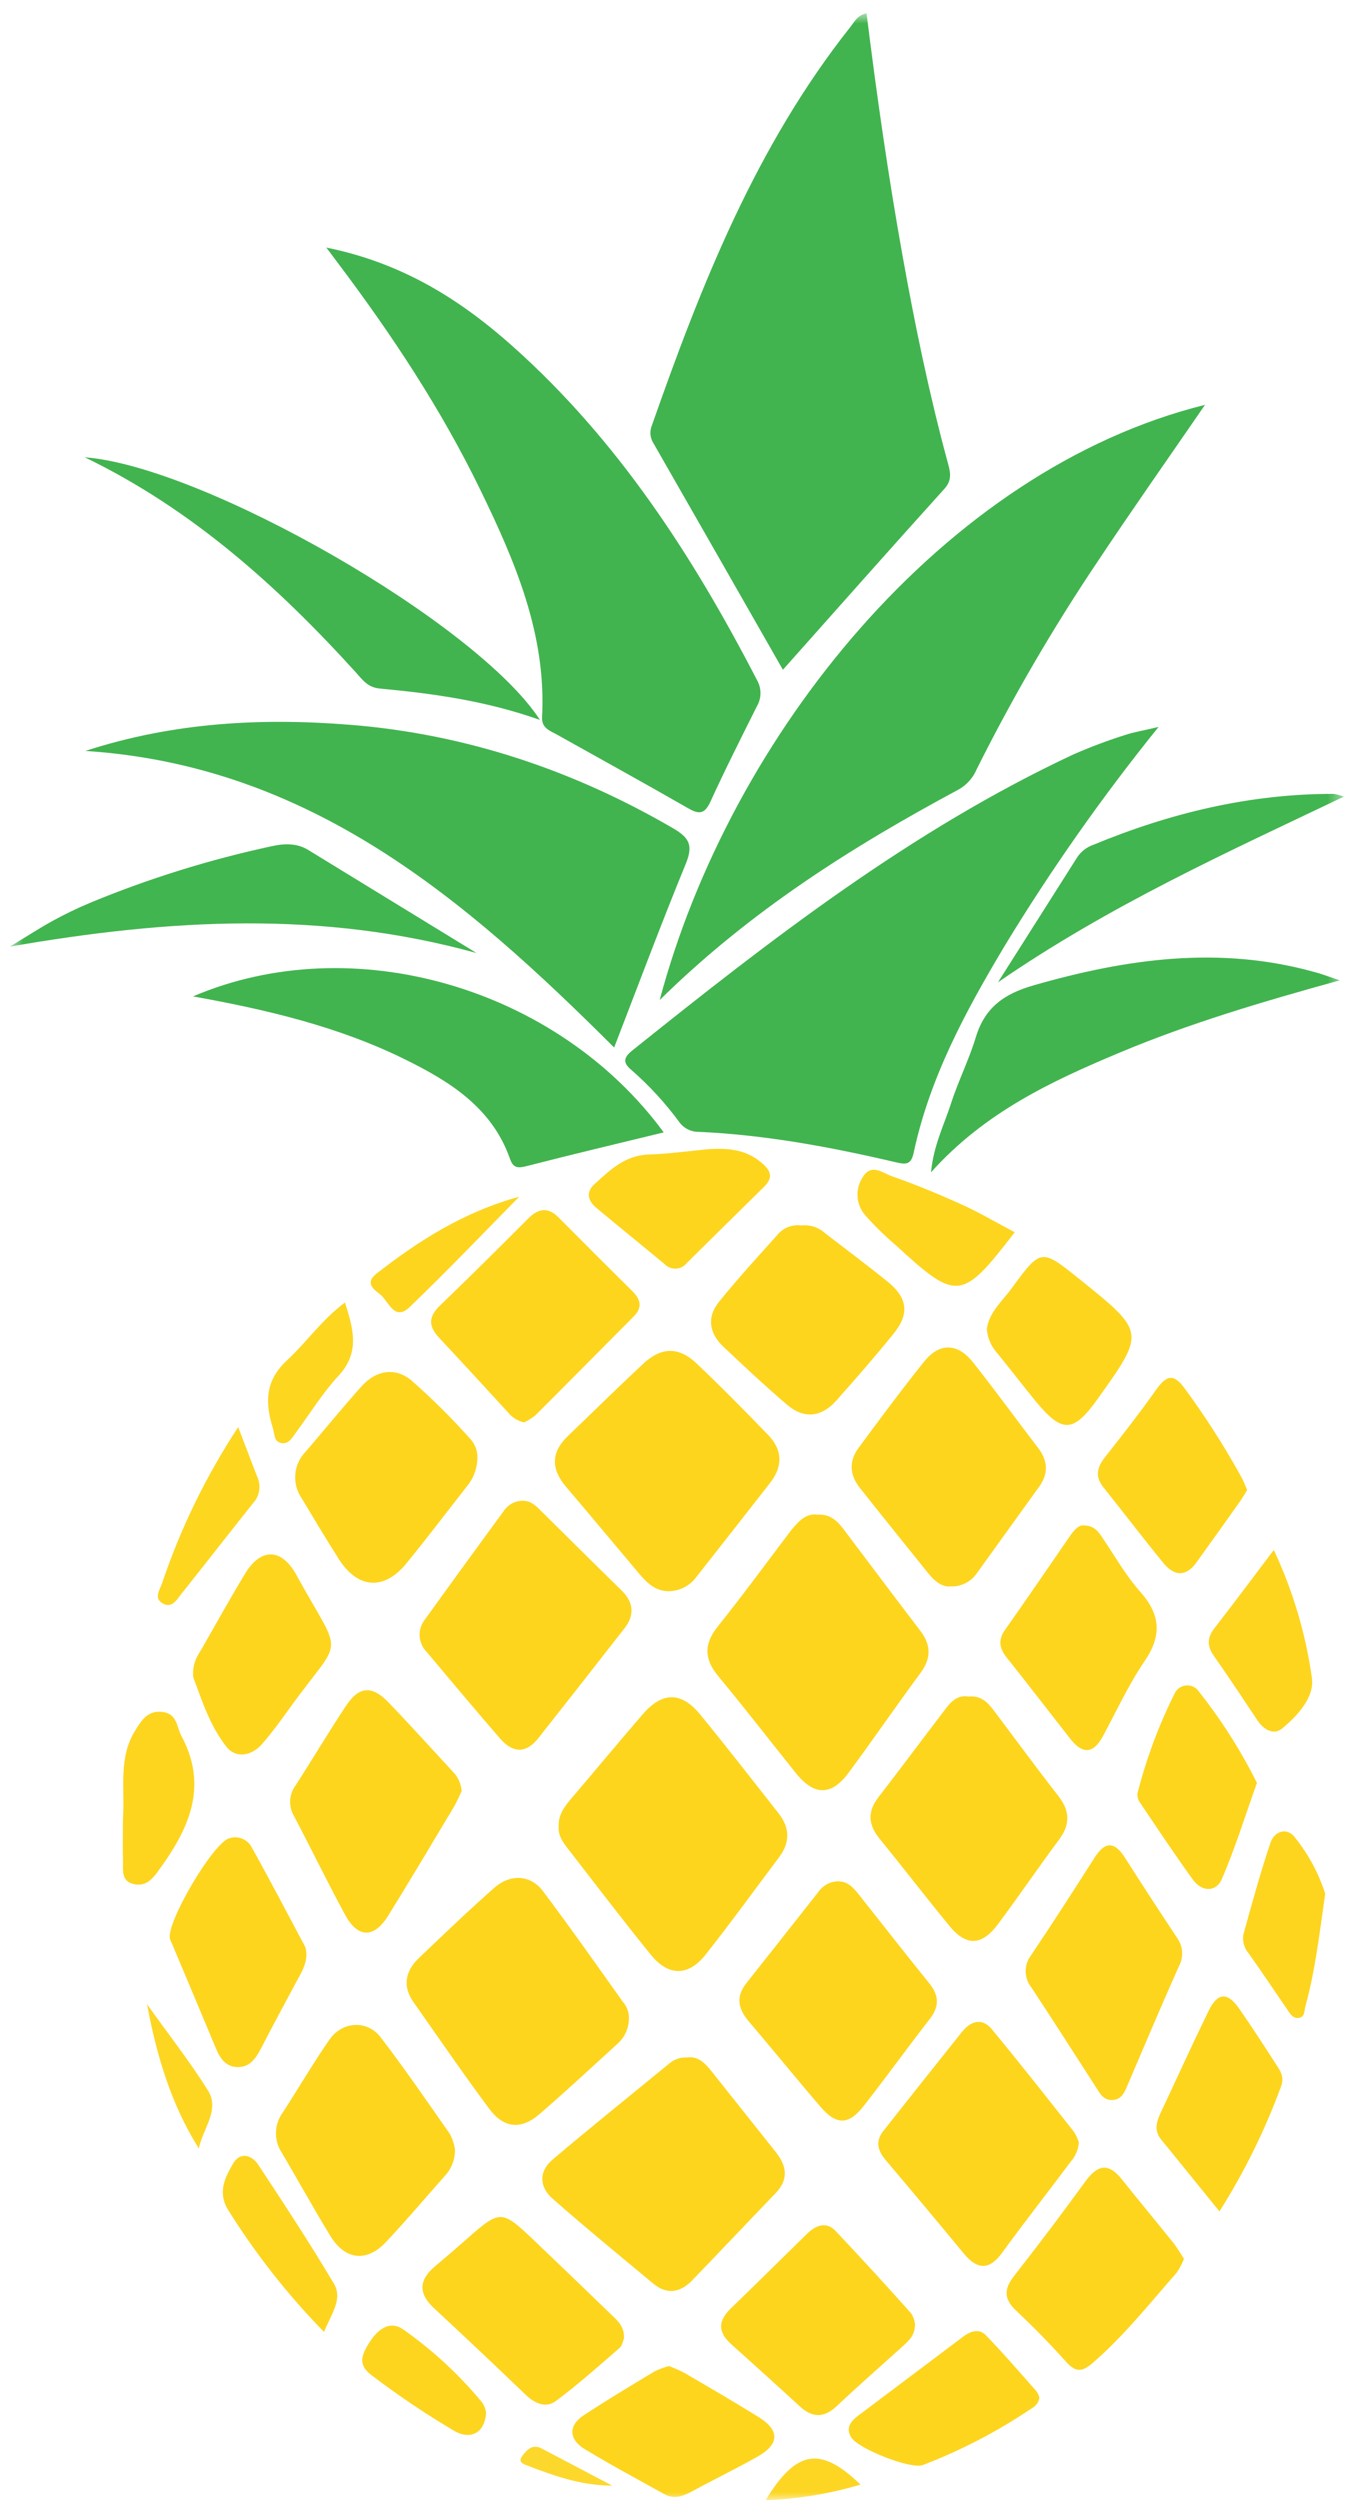<svg width="87" height="161" viewBox="0 0 87 161" fill="none" xmlns="http://www.w3.org/2000/svg">
<g clip-path="url(#clip0_7_2076)">
<mask id="mask0_7_2076" style="mask-type:luminance" maskUnits="userSpaceOnUse" x="0" y="0" width="87" height="161">
<path d="M86.55 0.855H0.631V160.999H86.55V0.855Z" fill="white"/>
</mask>
<g mask="url(#mask0_7_2076)">
<path d="M50.416 43.129C47.562 38.13 44.819 33.321 42.063 28.512C41.964 28.351 41.904 28.169 41.887 27.981C41.871 27.792 41.899 27.603 41.968 27.427C45.159 18.326 48.693 9.394 54.767 1.728C55.029 1.401 55.215 0.976 55.803 0.855C56.457 6.132 57.206 11.379 58.144 16.596C58.932 20.983 59.834 25.345 60.995 29.65C61.165 30.274 61.377 30.856 60.825 31.468C57.392 35.266 54.012 39.091 50.416 43.129Z" fill="#41B44F"/>
<path d="M74.609 46.81C71.005 51.271 67.703 55.967 64.723 60.867C62.209 65.071 59.875 69.367 58.838 74.228C58.675 74.996 58.351 74.999 57.701 74.846C53.513 73.865 49.293 73.077 44.987 72.884C44.745 72.886 44.506 72.83 44.29 72.721C44.074 72.612 43.887 72.453 43.745 72.256C42.842 71.028 41.807 69.902 40.659 68.899C40.07 68.412 40.178 68.079 40.724 67.64C49.646 60.488 58.665 53.479 69.107 48.588C70.201 48.108 71.321 47.686 72.461 47.326C73.03 47.136 73.628 47.045 74.609 46.81Z" fill="#41B44F"/>
<path d="M42.482 64.397C47.02 47.365 60.789 30.242 77.599 26.07C75.262 29.47 72.934 32.779 70.692 36.146C67.813 40.434 65.211 44.903 62.901 49.523C62.672 50.074 62.266 50.534 61.747 50.831C54.886 54.515 48.321 58.647 42.482 64.397Z" fill="#41B44F"/>
<path d="M21.014 15.942C25.953 16.943 29.677 19.323 33.031 22.314C39.791 28.349 44.623 35.812 48.746 43.789C48.894 44.044 48.973 44.335 48.973 44.63C48.973 44.926 48.894 45.217 48.746 45.472C47.726 47.512 46.696 49.552 45.748 51.625C45.362 52.471 44.98 52.432 44.277 52.027C41.495 50.428 38.687 48.885 35.888 47.316C35.427 47.058 34.868 46.898 34.907 46.178C35.192 40.873 33.178 36.165 30.939 31.559C28.415 26.358 25.234 21.549 21.759 16.936L21.014 15.942Z" fill="#41B44F"/>
<path d="M5.498 48.355C11.18 46.508 16.865 46.214 22.573 46.675C29.99 47.273 36.901 49.588 43.341 53.334C44.374 53.936 44.649 54.413 44.175 55.593C42.563 59.516 41.092 63.465 39.549 67.454C29.958 57.882 19.964 49.297 5.498 48.355Z" fill="#41B44F"/>
<path d="M35.977 117.634C35.944 116.886 36.323 116.362 36.755 115.856C38.304 114.035 39.834 112.194 41.394 110.383C42.636 108.942 43.865 108.919 45.071 110.383C46.797 112.482 48.455 114.633 50.142 116.774C50.88 117.713 50.88 118.654 50.164 119.605C48.595 121.691 47.065 123.809 45.447 125.856C44.329 127.271 43.051 127.275 41.913 125.876C40.096 123.633 38.353 121.345 36.581 119.056C36.245 118.634 35.934 118.183 35.977 117.634Z" fill="#FDD51D"/>
<path d="M52.659 97.534C53.483 97.494 53.927 97.949 54.336 98.488C55.97 100.659 57.605 102.836 59.239 104.98C59.985 105.941 59.978 106.805 59.239 107.782C57.69 109.881 56.215 112.032 54.663 114.134C53.548 115.654 52.433 115.651 51.25 114.176C49.586 112.1 47.958 109.992 46.258 107.942C45.346 106.844 45.316 105.876 46.212 104.748C47.846 102.708 49.38 100.606 50.949 98.537C51.439 97.939 51.913 97.432 52.659 97.534Z" fill="#FDD51D"/>
<path d="M42.741 72.919C39.799 73.635 36.856 74.332 33.937 75.084C33.368 75.231 33.054 75.24 32.839 74.616C31.678 71.314 28.945 69.624 26.036 68.196C21.766 66.097 17.17 65.015 12.43 64.162C22.75 59.752 35.912 63.609 42.741 72.919Z" fill="#41B44F"/>
<path d="M40.5 129.986C40.498 130.308 40.424 130.626 40.285 130.917C40.146 131.208 39.945 131.465 39.696 131.669C38.061 133.16 36.427 134.68 34.743 136.135C33.57 137.149 32.455 137.064 31.517 135.808C29.833 133.546 28.247 131.231 26.613 128.904C25.926 127.923 26.09 126.942 26.94 126.119C28.548 124.585 30.153 123.042 31.821 121.571C32.863 120.646 34.171 120.721 34.962 121.774C36.721 124.115 38.408 126.511 40.105 128.901C40.371 129.198 40.513 129.587 40.5 129.986Z" fill="#FDD51D"/>
<path d="M44.234 132.49C44.944 132.382 45.398 132.85 45.817 133.373L49.975 138.603C50.671 139.483 50.789 140.352 49.952 141.219C48.148 143.098 46.356 144.998 44.548 146.868C43.803 147.633 42.94 147.773 42.077 147.057C39.906 145.253 37.726 143.461 35.601 141.598C34.725 140.833 34.672 139.826 35.601 139.051C38.085 136.943 40.629 134.909 43.146 132.84C43.453 132.592 43.841 132.467 44.234 132.49Z" fill="#FDD51D"/>
<path d="M43.068 102.463C42.283 102.463 41.76 102.022 41.283 101.482C39.671 99.57 38.073 97.647 36.454 95.745C35.474 94.594 35.474 93.512 36.585 92.456C38.197 90.913 39.782 89.347 41.41 87.827C42.577 86.732 43.699 86.702 44.853 87.794C46.428 89.288 47.955 90.841 49.469 92.404C50.394 93.362 50.423 94.424 49.596 95.483C48.025 97.497 46.449 99.507 44.869 101.515C44.664 101.803 44.395 102.04 44.082 102.204C43.769 102.369 43.421 102.458 43.068 102.463Z" fill="#FDD51D"/>
<path d="M33.682 96.641C34.224 96.641 34.565 97.017 34.911 97.363C36.614 99.044 38.308 100.734 40.017 102.404C40.812 103.182 40.884 103.996 40.207 104.863C38.37 107.221 36.526 109.572 34.676 111.917C33.885 112.921 33.041 112.898 32.227 111.98C30.625 110.133 29.059 108.256 27.487 106.386C27.212 106.113 27.048 105.749 27.024 105.363C27.001 104.976 27.12 104.595 27.359 104.291C29.04 101.954 30.732 99.626 32.436 97.304C32.571 97.098 32.756 96.928 32.974 96.812C33.191 96.696 33.435 96.637 33.682 96.641Z" fill="#FDD51D"/>
<path d="M62.375 109.249C63.189 109.164 63.624 109.644 64.026 110.181C65.399 112.008 66.752 113.852 68.155 115.653C68.9 116.608 68.933 117.474 68.204 118.455C66.873 120.246 65.618 122.09 64.281 123.885C63.228 125.31 62.224 125.346 61.126 124.002C59.609 122.152 58.148 120.253 56.638 118.396C55.918 117.51 55.843 116.673 56.559 115.745C57.988 113.891 59.384 112.015 60.809 110.148C61.205 109.595 61.662 109.118 62.375 109.249Z" fill="#FDD51D"/>
<path d="M86.272 63.129C81.221 64.525 76.601 65.898 72.149 67.762C67.696 69.625 63.414 71.629 59.955 75.49C60.115 73.76 60.795 72.44 61.24 71.064C61.704 69.618 62.397 68.249 62.832 66.814C63.404 64.898 64.64 64.002 66.539 63.456C72.531 61.733 78.524 60.883 84.656 62.596C85.068 62.698 85.471 62.858 86.272 63.129Z" fill="#41B44F"/>
<path d="M61.205 102.156C60.682 102.211 60.185 101.829 59.756 101.286C58.295 99.459 56.814 97.638 55.369 95.807C54.715 94.987 54.657 94.094 55.278 93.251C56.667 91.364 58.063 89.485 59.528 87.657C60.508 86.448 61.672 86.48 62.659 87.726C64.078 89.517 65.422 91.368 66.811 93.185C67.465 94.016 67.557 94.846 66.922 95.729C65.584 97.583 64.25 99.436 62.921 101.286C62.734 101.566 62.477 101.794 62.177 101.946C61.876 102.098 61.541 102.171 61.205 102.156Z" fill="#FDD51D"/>
<path d="M69.475 137.963C69.438 138.426 69.251 138.864 68.942 139.211C67.471 141.173 65.971 143.092 64.532 145.066C63.686 146.227 62.917 146.145 62.061 145.109C60.4 143.097 58.729 141.098 57.046 139.11C56.517 138.489 56.356 137.891 56.889 137.214C58.57 135.086 60.25 132.964 61.953 130.836C62.512 130.143 63.241 129.904 63.882 130.682C65.677 132.859 67.422 135.079 69.175 137.296C69.303 137.504 69.404 137.728 69.475 137.963Z" fill="#FDD51D"/>
<path d="M53.961 121.146C54.585 121.146 54.941 121.542 55.288 121.973C56.805 123.886 58.305 125.814 59.842 127.714C60.496 128.518 60.496 129.236 59.842 130.05C58.413 131.894 57.047 133.788 55.608 135.625C54.647 136.851 53.856 136.854 52.836 135.664C51.28 133.85 49.776 131.996 48.227 130.175C47.54 129.371 47.357 128.59 48.066 127.701C49.623 125.739 51.162 123.778 52.712 121.816C52.853 121.614 53.039 121.448 53.256 121.332C53.473 121.215 53.714 121.152 53.961 121.146Z" fill="#FDD51D"/>
<path d="M29.295 138.361C29.309 138.683 29.258 139.005 29.146 139.307C29.033 139.609 28.862 139.885 28.642 140.12C27.38 141.539 26.157 142.994 24.859 144.37C23.617 145.697 22.215 145.54 21.263 143.965C20.188 142.206 19.197 140.395 18.145 138.62C17.889 138.232 17.759 137.775 17.772 137.31C17.785 136.846 17.94 136.397 18.216 136.024C19.22 134.474 20.152 132.879 21.198 131.362C22.035 130.146 23.64 130.055 24.516 131.192C26.066 133.219 27.514 135.328 28.975 137.42C29.128 137.716 29.236 138.033 29.295 138.361Z" fill="#FDD51D"/>
<path d="M34.77 46.358C31.242 45.113 27.859 44.658 24.456 44.338C23.668 44.263 23.341 43.769 22.913 43.295C17.869 37.738 12.354 32.782 5.459 29.447C13.112 30.032 30.729 40.118 34.77 46.358Z" fill="#41B44F"/>
<path d="M29.728 115.333C29.591 115.614 29.431 116.016 29.212 116.382C27.819 118.713 26.43 121.047 25.001 123.355C24.086 124.829 23.04 124.816 22.216 123.29C21.078 121.191 20.039 119.04 18.924 116.928C18.747 116.623 18.665 116.272 18.687 115.92C18.709 115.568 18.835 115.231 19.048 114.95C20.137 113.26 21.163 111.531 22.275 109.854C23.125 108.572 23.952 108.513 25.031 109.638C26.423 111.086 27.767 112.58 29.137 114.058C29.483 114.396 29.693 114.85 29.728 115.333Z" fill="#FDD51D"/>
<path d="M33.745 91.596C33.335 91.503 32.969 91.272 32.708 90.943C31.24 89.341 29.766 87.736 28.288 86.157C27.592 85.421 27.573 84.8 28.328 84.074C30.247 82.23 32.133 80.351 34.013 78.468C34.666 77.814 35.278 77.703 35.974 78.399C37.543 79.981 39.119 81.556 40.701 83.123C41.257 83.672 41.401 84.182 40.793 84.79C38.681 86.905 36.585 89.04 34.47 91.145C34.246 91.323 34.003 91.475 33.745 91.596Z" fill="#FDD51D"/>
<path d="M30.742 93.885C30.734 94.542 30.504 95.177 30.088 95.686C28.781 97.354 27.499 99.044 26.165 100.682C24.724 102.437 23.034 102.316 21.804 100.374C20.99 99.09 20.209 97.785 19.428 96.481C19.115 96.028 18.969 95.481 19.017 94.932C19.064 94.384 19.3 93.869 19.686 93.477C20.889 92.074 22.056 90.639 23.282 89.269C24.21 88.243 25.436 88.014 26.495 88.893C27.842 90.077 29.115 91.342 30.307 92.682C30.602 93.012 30.758 93.443 30.742 93.885Z" fill="#FDD51D"/>
<path d="M71.522 135.226C71.008 135.187 70.819 134.778 70.583 134.415C69.201 132.271 67.828 130.12 66.422 127.988C66.184 127.693 66.052 127.326 66.049 126.947C66.045 126.568 66.17 126.199 66.402 125.899C67.795 123.827 69.145 121.725 70.489 119.619C71.142 118.583 71.754 118.55 72.427 119.6C73.539 121.343 74.663 123.073 75.801 124.788C75.99 125.05 76.102 125.36 76.123 125.683C76.144 126.006 76.073 126.328 75.919 126.612C74.791 129.139 73.715 131.689 72.627 134.232C72.411 134.749 72.221 135.265 71.522 135.226Z" fill="#FDD51D"/>
<path d="M51.605 78.912C51.883 78.882 52.163 78.912 52.428 79C52.693 79.087 52.937 79.23 53.142 79.419C54.476 80.442 55.819 81.455 57.133 82.508C58.448 83.561 58.582 84.594 57.555 85.869C56.362 87.343 55.113 88.775 53.851 90.194C52.907 91.253 51.785 91.394 50.69 90.462C49.288 89.269 47.944 88 46.6 86.738C45.675 85.872 45.495 84.829 46.3 83.832C47.493 82.354 48.774 80.952 50.043 79.54C50.227 79.309 50.467 79.129 50.741 79.019C51.015 78.909 51.313 78.872 51.605 78.912Z" fill="#FDD51D"/>
<path d="M58.916 149.594C58.958 150.369 58.527 150.725 58.125 151.091C56.712 152.37 55.277 153.622 53.895 154.929C53.054 155.72 52.299 155.704 51.475 154.929C50.033 153.602 48.581 152.287 47.121 150.983C46.245 150.209 46.196 149.483 47.062 148.649C48.697 147.07 50.331 145.446 51.966 143.847C52.535 143.294 53.202 143.017 53.826 143.677C55.461 145.413 57.095 147.191 58.677 148.97C58.8 149.159 58.881 149.371 58.916 149.594Z" fill="#FDD51D"/>
<path d="M40.181 150.59C40.122 150.718 40.08 151.035 39.897 151.195C38.547 152.365 37.213 153.562 35.778 154.621C35.173 155.066 34.47 154.797 33.878 154.232C31.917 152.349 29.945 150.488 27.964 148.648C26.922 147.687 26.964 146.818 28.023 145.928C28.729 145.336 29.428 144.734 30.119 144.124C32.162 142.316 32.319 142.306 34.241 144.124C35.967 145.767 37.688 147.421 39.403 149.086C39.789 149.459 40.224 149.828 40.181 150.59Z" fill="#FDD51D"/>
<path d="M30.687 61.37C20.772 58.627 10.964 59.157 0.631 60.958C1.795 60.258 2.553 59.761 3.348 59.323C4.142 58.885 4.982 58.477 5.845 58.117C9.612 56.561 13.512 55.348 17.496 54.491C18.314 54.308 19.131 54.285 19.866 54.743L30.687 61.37Z" fill="#41B54F"/>
<path d="M69.76 98.226C70.469 98.226 70.741 98.638 71.012 99.05C71.803 100.213 72.503 101.465 73.435 102.508C74.742 103.992 74.827 105.323 73.706 106.974C72.673 108.487 71.901 110.181 71.025 111.799C70.411 112.94 69.718 112.982 68.927 111.975C67.557 110.226 66.203 108.464 64.82 106.725C64.353 106.137 64.265 105.601 64.716 104.96C66.151 102.923 67.56 100.867 68.966 98.817C69.204 98.5 69.453 98.216 69.76 98.226Z" fill="#FDD51D"/>
<path d="M76.243 145.467C76.118 145.778 75.96 146.074 75.772 146.35C74.017 148.344 72.369 150.433 70.339 152.182C69.626 152.793 69.224 152.725 68.632 152.064C67.622 150.93 66.55 149.845 65.442 148.795C64.638 148.047 64.638 147.403 65.305 146.556C66.876 144.549 68.412 142.512 69.914 140.446C70.682 139.393 71.382 139.259 72.232 140.322C73.347 141.721 74.494 143.097 75.615 144.496C75.841 144.809 76.051 145.133 76.243 145.467Z" fill="#FDD51D"/>
<path d="M19.732 125.847C19.732 126.54 19.366 127.086 19.062 127.658C18.294 129.097 17.513 130.532 16.774 131.973C16.447 132.585 16.064 133.111 15.316 133.108C14.567 133.105 14.185 132.575 13.917 131.931C12.975 129.675 12.028 127.421 11.076 125.167C11.026 125.07 10.983 124.97 10.948 124.866C10.664 123.85 13.727 118.655 14.76 118.377C15.022 118.287 15.306 118.291 15.566 118.388C15.825 118.484 16.043 118.668 16.182 118.907C17.372 121.042 18.506 123.209 19.654 125.367C19.703 125.522 19.729 125.684 19.732 125.847Z" fill="#FDD51D"/>
<path d="M12.441 107.998C12.376 107.043 12.736 106.612 13.004 106.144C13.926 104.542 14.818 102.924 15.776 101.345C16.796 99.654 18.133 99.674 19.094 101.43C22.128 106.958 22.128 105.173 18.659 109.985C18.087 110.78 17.512 111.577 16.868 112.313C16.224 113.049 15.21 113.274 14.579 112.48C13.474 111.074 12.951 109.335 12.441 107.998Z" fill="#FDD51D"/>
<path d="M80.313 95.947C80.166 96.183 80.039 96.418 79.885 96.634C78.944 97.965 77.996 99.294 77.044 100.618C76.351 101.576 75.596 101.481 74.909 100.638C73.602 99.037 72.35 97.395 71.062 95.781C70.529 95.127 70.617 94.525 71.127 93.875C72.268 92.423 73.415 90.962 74.475 89.455C75.128 88.549 75.586 88.438 76.289 89.406C77.641 91.244 78.871 93.169 79.97 95.169C80.097 95.405 80.189 95.663 80.313 95.947Z" fill="#FDD51D"/>
<path d="M64.264 63.256L69.377 55.191C69.621 54.831 69.973 54.557 70.383 54.41C75.349 52.354 80.485 51.111 85.889 51.121C86.112 51.161 86.33 51.22 86.543 51.298C78.945 54.923 71.459 58.3 64.264 63.256Z" fill="#41B54F"/>
<path d="M43.08 152.359C43.432 152.492 43.776 152.646 44.109 152.82C45.701 153.751 47.3 154.68 48.869 155.657C50.223 156.501 50.197 157.393 48.788 158.188C47.379 158.982 45.904 159.701 44.469 160.476C43.913 160.773 43.361 160.934 42.769 160.603C41.062 159.649 39.337 158.73 37.666 157.717C36.623 157.086 36.59 156.197 37.574 155.54C39.062 154.559 40.608 153.634 42.151 152.705C42.449 152.559 42.76 152.443 43.08 152.359Z" fill="#FDD51D"/>
<path d="M63.549 85.587C63.683 84.495 64.566 83.77 65.183 82.91C67.04 80.38 67.06 80.393 69.538 82.387C73.758 85.78 73.758 85.78 70.682 90.086C69.103 92.292 68.394 92.312 66.635 90.161C65.814 89.151 65.02 88.118 64.199 87.111C63.821 86.688 63.593 86.153 63.549 85.587Z" fill="#FDD51D"/>
<path d="M78.53 142.402C77.223 140.8 76.013 139.287 74.781 137.783C74.326 137.234 74.454 136.691 74.712 136.115C75.751 133.906 76.762 131.683 77.831 129.486C78.416 128.289 79.047 128.26 79.818 129.368C80.652 130.574 81.453 131.81 82.244 133.039C82.512 133.445 82.702 133.811 82.486 134.38C81.452 137.185 80.126 139.874 78.53 142.402Z" fill="#FDD51D"/>
<path d="M80.943 114.807C80.178 116.945 79.54 119.018 78.684 120.996C78.314 121.856 77.399 121.829 76.833 121.058C75.647 119.423 74.545 117.759 73.424 116.095C73.292 115.922 73.229 115.707 73.247 115.491C73.82 113.24 74.634 111.057 75.676 108.982C75.746 108.86 75.843 108.756 75.96 108.679C76.077 108.601 76.211 108.552 76.35 108.536C76.49 108.519 76.631 108.535 76.763 108.582C76.895 108.629 77.014 108.707 77.111 108.809C78.596 110.668 79.88 112.679 80.943 114.807Z" fill="#FDD51D"/>
<path d="M66.931 154.387C66.876 154.874 66.503 155.04 66.196 155.243C64.074 156.654 61.802 157.824 59.422 158.735C58.648 159.025 55.231 157.679 54.803 156.936C54.443 156.319 54.803 155.907 55.254 155.56C57.503 153.864 59.762 152.177 62.011 150.477C62.495 150.107 63.051 149.927 63.483 150.372C64.614 151.539 65.673 152.775 66.752 153.991C66.832 154.113 66.892 154.246 66.931 154.387Z" fill="#FDD51D"/>
<path d="M45.62 73.999C46.836 73.927 47.99 73.999 48.997 74.836C49.605 75.333 49.85 75.79 49.2 76.428C47.537 78.06 45.879 79.695 44.227 81.331C44.144 81.439 44.038 81.526 43.916 81.589C43.795 81.651 43.663 81.687 43.526 81.693C43.391 81.699 43.255 81.676 43.129 81.625C43.002 81.574 42.889 81.496 42.795 81.397C41.334 80.187 39.853 78.991 38.405 77.781C37.862 77.327 37.709 76.778 38.278 76.258C39.275 75.346 40.239 74.404 41.743 74.345C43.037 74.306 44.329 74.123 45.62 73.999Z" fill="#FDD51D"/>
<path d="M82.028 99.809C83.256 102.42 84.084 105.202 84.483 108.06C84.653 109.283 83.578 110.456 82.59 111.29C82.025 111.767 81.374 111.388 80.956 110.757C80.031 109.361 79.102 107.962 78.141 106.589C77.697 105.935 77.762 105.418 78.22 104.827C79.449 103.244 80.642 101.643 82.028 99.809Z" fill="#FDD51E"/>
<path d="M65.344 79.351C61.941 83.78 61.62 83.81 57.694 80.191C56.988 79.593 56.326 78.945 55.713 78.252C55.424 77.918 55.252 77.498 55.223 77.056C55.194 76.615 55.31 76.177 55.553 75.807C56.118 74.872 56.86 75.546 57.429 75.742C58.966 76.275 60.473 76.905 61.957 77.576C63.091 78.092 64.167 78.73 65.344 79.351Z" fill="#FDD51E"/>
<path d="M85.34 121.941C84.957 124.621 84.686 126.936 84.065 129.185C83.983 129.476 84.045 129.898 83.614 129.943C83.241 129.986 83.068 129.652 82.885 129.388C82.058 128.181 81.25 126.968 80.4 125.772C80.258 125.607 80.155 125.411 80.099 125.201C80.042 124.991 80.034 124.77 80.073 124.556C80.623 122.575 81.162 120.59 81.819 118.649C82.064 117.923 82.865 117.648 83.372 118.299C84.246 119.382 84.913 120.616 85.34 121.941Z" fill="#FDD51E"/>
<path d="M7.917 117.128C8.061 115.209 7.591 113.206 8.715 111.421C9.12 110.767 9.523 110.113 10.474 110.24C11.425 110.368 11.366 111.192 11.687 111.793C13.478 115.144 12.089 117.9 10.121 120.574C9.735 121.097 9.32 121.473 8.633 121.329C7.819 121.153 7.924 120.489 7.921 119.901C7.895 118.976 7.917 118.05 7.917 117.128Z" fill="#FDD51E"/>
<path d="M20.866 150.163C18.534 147.777 16.466 145.146 14.697 142.317C13.985 141.166 14.498 140.199 15.024 139.296C15.453 138.574 16.201 138.744 16.626 139.388C18.29 141.918 19.961 144.452 21.504 147.057C22.092 148.064 21.321 149.022 20.866 150.163Z" fill="#FDD51E"/>
<path d="M31.301 155.344C31.242 156.652 30.32 157.133 29.281 156.551C27.453 155.472 25.69 154.288 24.001 153.004C23.076 152.35 23.23 151.761 23.703 150.974C24.236 150.078 25.044 149.365 25.953 149.993C27.866 151.334 29.588 152.928 31.072 154.733C31.188 154.92 31.266 155.128 31.301 155.344Z" fill="#FDD51E"/>
<path d="M15.339 91.897C15.846 93.205 16.206 94.186 16.578 95.124C16.698 95.398 16.736 95.701 16.688 95.995C16.639 96.29 16.506 96.564 16.304 96.785C14.741 98.746 13.218 100.708 11.655 102.669C11.371 103.025 11.063 103.584 10.478 103.251C9.893 102.918 10.282 102.398 10.432 101.963C11.629 98.411 13.278 95.028 15.339 91.897Z" fill="#FDD61F"/>
<path d="M22.214 83.875C22.757 85.578 23.195 87.092 21.796 88.596C20.773 89.701 19.972 91.011 19.069 92.231C18.818 92.558 18.605 93.035 18.089 92.917C17.628 92.813 17.69 92.332 17.579 91.983C17.062 90.348 17.056 88.913 18.488 87.592C19.74 86.431 20.727 84.977 22.214 83.875Z" fill="#FDD61F"/>
<path d="M33.437 77.061C31.09 79.442 28.785 81.861 26.372 84.175C25.392 85.11 25.022 83.783 24.48 83.351C24.123 83.07 23.47 82.645 24.208 82.044C26.967 79.879 29.913 78.023 33.437 77.061Z" fill="#FDD51E"/>
<path d="M9.471 129.061C10.778 130.905 12.191 132.696 13.394 134.618C14.175 135.867 13.067 137.06 12.802 138.348C11.024 135.514 10.085 132.385 9.471 129.061Z" fill="#FDD622"/>
<path d="M55.414 159.992C53.427 160.585 51.373 160.924 49.301 160.999C51.275 157.759 52.828 157.491 55.414 159.992Z" fill="#FDD623"/>
<path d="M39.423 160.059C37.461 160.059 35.716 159.444 33.976 158.774C33.669 158.656 33.323 158.548 33.65 158.12C33.976 157.692 34.323 157.375 34.885 157.669C36.402 158.463 37.912 159.267 39.423 160.059Z" fill="#FDD82C"/>
</g>
</g>
<defs>
<clipPath id="clip0_7_2076">
<rect width="87" height="161" fill="white"/>
</clipPath>
</defs>
</svg>

